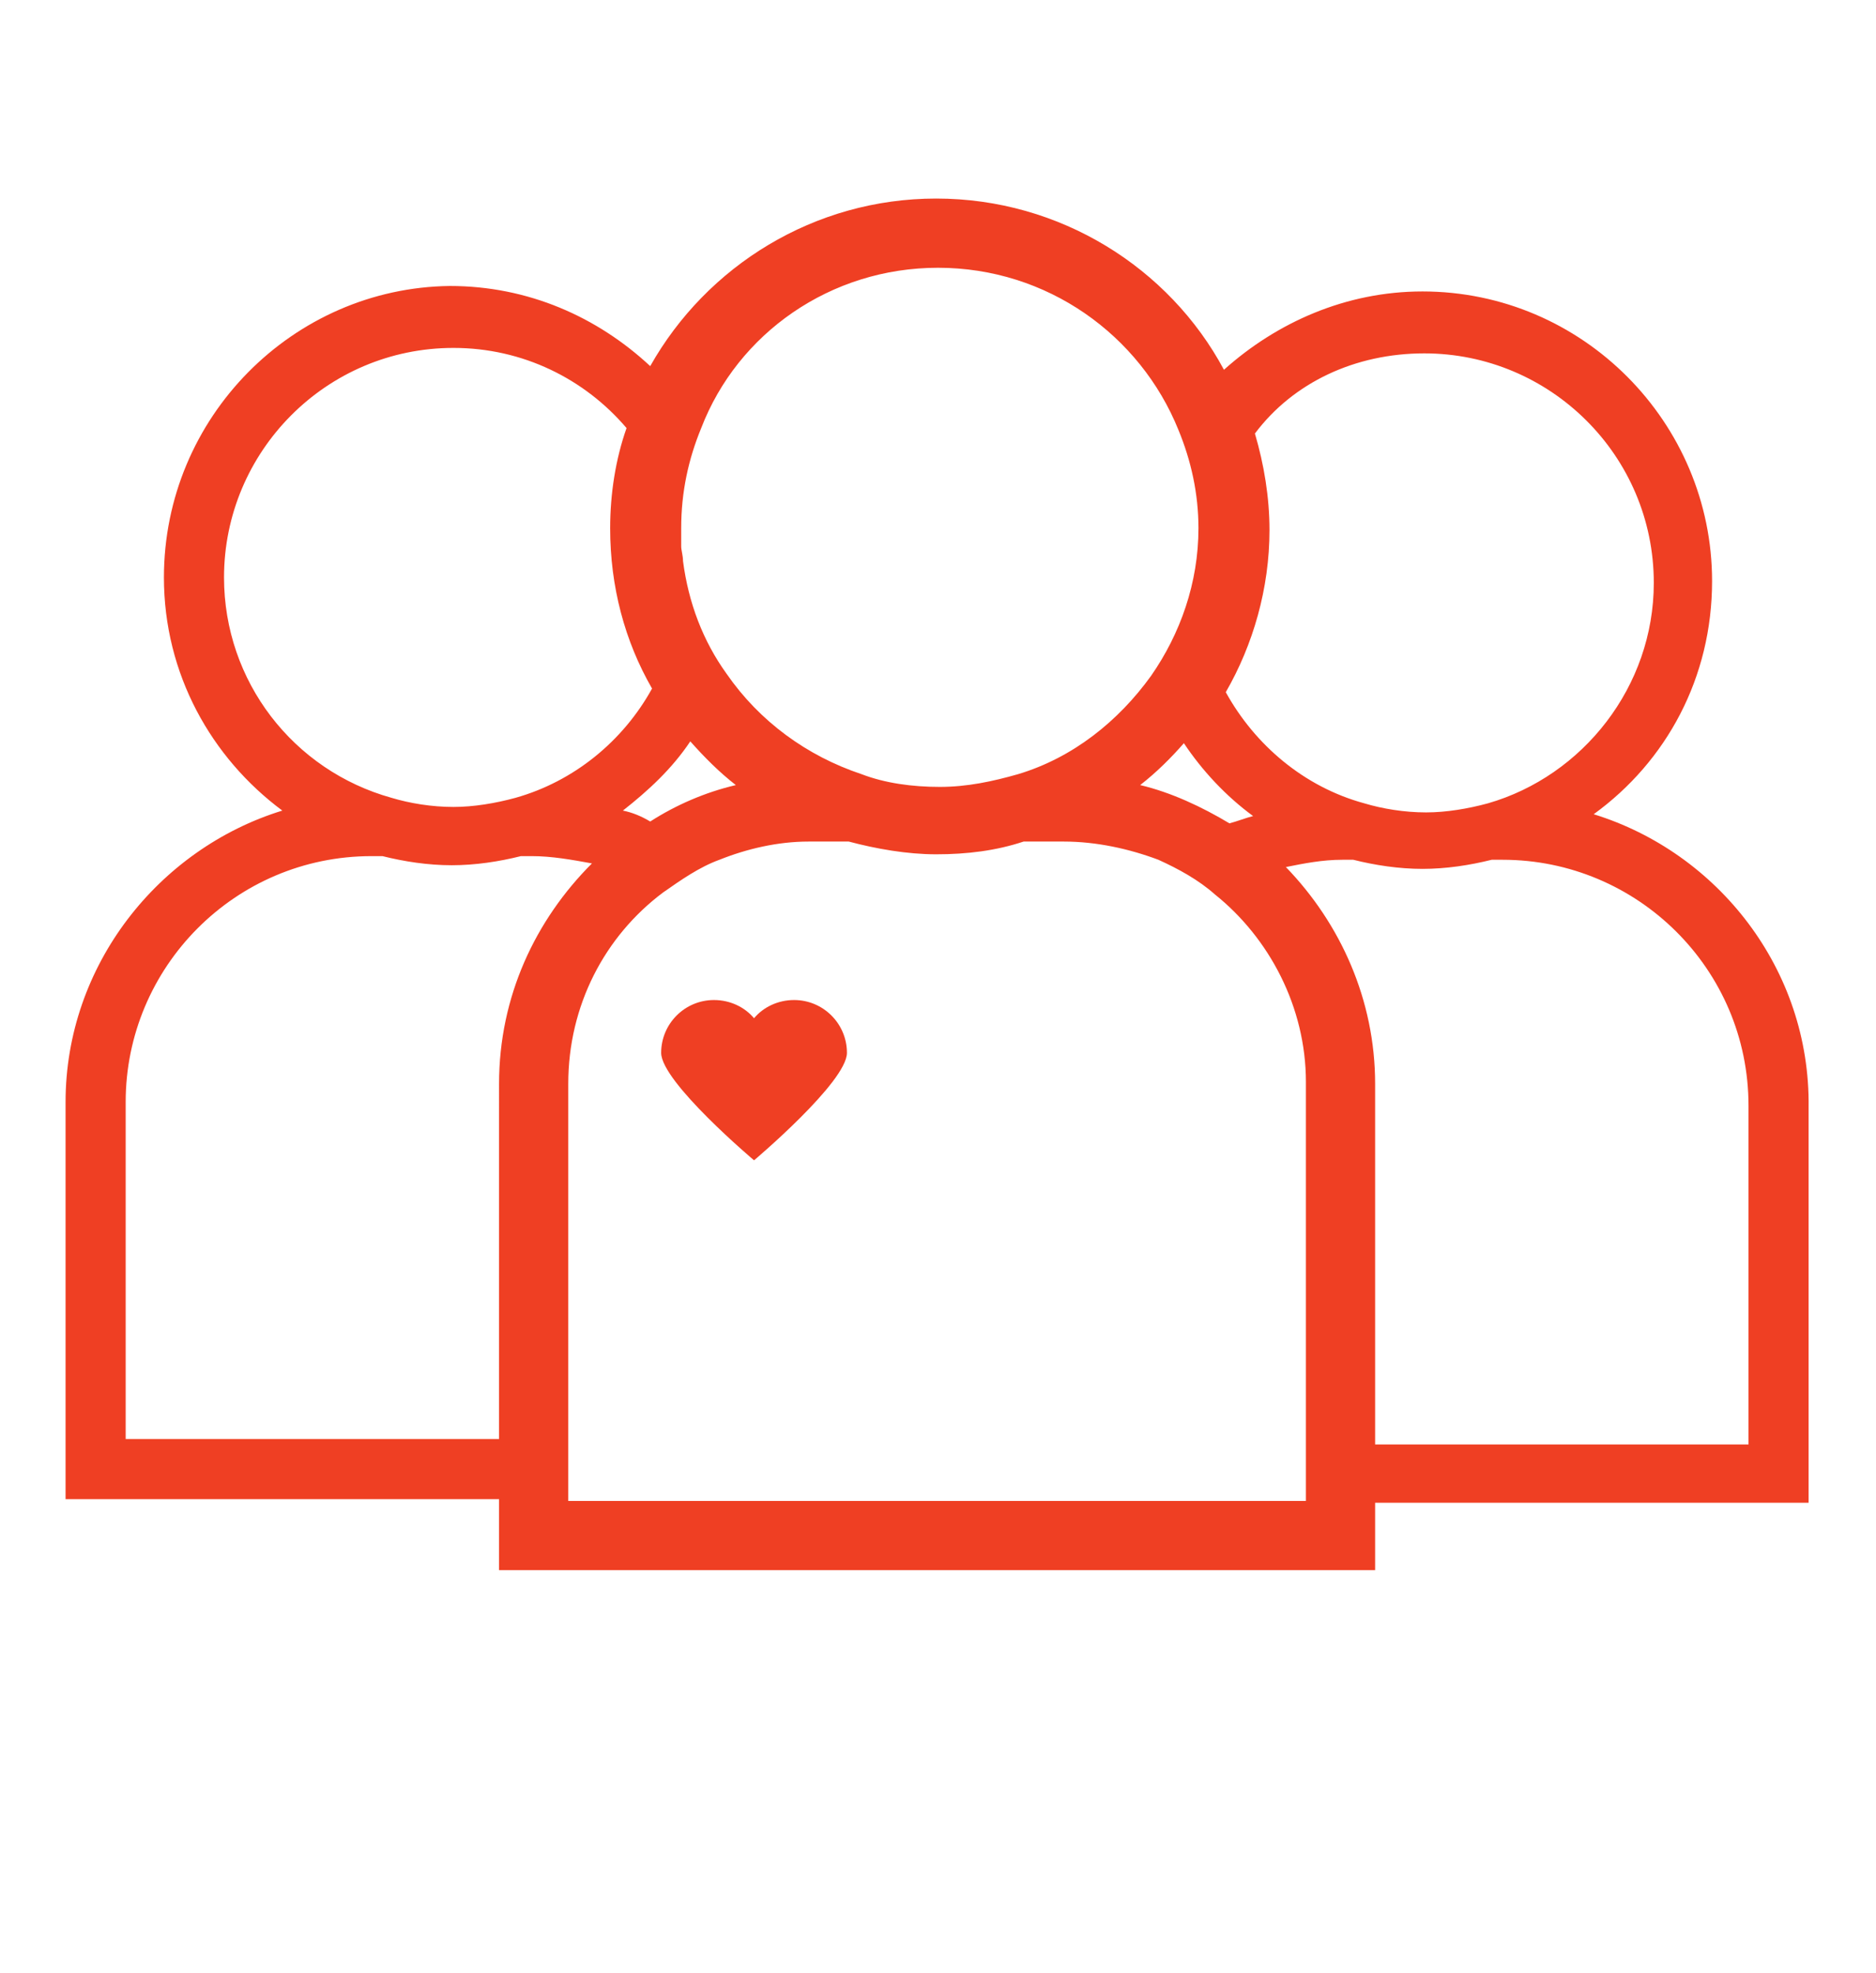 <?xml version="1.0" encoding="utf-8"?>
<!-- Generator: Adobe Illustrator 24.0.2, SVG Export Plug-In . SVG Version: 6.00 Build 0)  -->
<svg version="1.1" id="Layer_1" xmlns="http://www.w3.org/2000/svg" xmlns:xlink="http://www.w3.org/1999/xlink" x="0px" y="0px"
	 viewBox="0 0 103 108.3" style="enable-background:new 0 0 103 108.3;" xml:space="preserve">
<style type="text/css">
	.st0{fill:#EF3F23;}
</style>
<title>icon</title>
<path class="st0" d="M87.5,44.7c4-2.9,6.5-7.5,6.5-12.8c0-8.7-7.1-15.9-15.9-15.9c-4.2,0-8,1.7-10.9,4.3c-3-5.6-9-9.4-15.8-9.4
	c-6.7,0-12.6,3.7-15.7,9.2c-2.9-2.7-6.7-4.4-11-4.4C16.1,15.8,9,22.9,9,31.7c0,5.3,2.6,9.9,6.5,12.8C8.7,46.6,3.6,53,3.6,60.5v21.8
	h23.8v3.9h48.1v-3.7h23.8V60.8C99.4,53.2,94.3,46.8,87.5,44.7z M78.2,19.4c6.9,0,12.6,5.6,12.6,12.6c0,5.7-3.9,10.6-9.1,12.1
	c-1.1,0.3-2.3,0.5-3.4,0.5c-1.2,0-2.4-0.2-3.4-0.5c-3.3-0.9-6-3.2-7.6-6.1c1.5-2.6,2.4-5.7,2.4-8.9c0-1.8-0.3-3.6-0.8-5.3
	C71,21,74.4,19.4,78.2,19.4z M65,40.8c1,1.5,2.3,2.9,3.8,4c-0.4,0.1-0.9,0.3-1.3,0.4c-1.5-0.9-3.2-1.7-4.9-2.1
	C63.5,42.4,64.3,41.6,65,40.8z M51.5,14.7c6,0,11.1,3.7,13.2,8.9c0.7,1.7,1.1,3.5,1.1,5.4c0,3-1,5.8-2.6,8.1
	c-1.8,2.5-4.3,4.5-7.3,5.4c-1.4,0.4-2.8,0.7-4.3,0.7s-3-0.2-4.3-0.7c-3-1-5.6-2.9-7.4-5.5c-1.3-1.8-2.1-3.9-2.4-6.2
	c0-0.3-0.1-0.6-0.1-0.8c0-0.3,0-0.6,0-1c0-2,0.4-3.8,1.1-5.5C40.5,18.3,45.6,14.7,51.5,14.7z M34.2,44.5c1.4-1.1,2.7-2.3,3.7-3.8
	c0.8,0.9,1.6,1.7,2.5,2.4c-1.7,0.4-3.3,1.1-4.7,2C35.2,44.8,34.7,44.6,34.2,44.5z M12.3,31.7c0-6.9,5.6-12.6,12.6-12.6
	c3.8,0,7.2,1.7,9.5,4.4c-0.6,1.7-0.9,3.6-0.9,5.5c0,3.2,0.8,6.2,2.3,8.8c-1.6,2.9-4.3,5.1-7.5,6c-1.1,0.3-2.3,0.5-3.4,0.5
	c-1.2,0-2.4-0.2-3.4-0.5C16.1,42.3,12.3,37.4,12.3,31.7z M6.9,79V60.5c0-7.4,6-13.5,13.5-13.5H21c1.2,0.3,2.5,0.5,3.8,0.5
	c1.3,0,2.6-0.2,3.8-0.5h0.6c1.1,0,2.2,0.2,3.3,0.4c-3.1,3.1-5.1,7.3-5.1,12.1V79H6.9z M31.2,82.3V79V59.5c0-4.3,2-8.1,5.2-10.5
	c1-0.7,2-1.4,3.1-1.8c1.5-0.6,3.2-1,4.9-1h2.2c1.5,0.4,3.2,0.7,4.8,0.7c1.7,0,3.3-0.2,4.8-0.7h2.2c1.8,0,3.6,0.4,5.2,1
	c1.1,0.5,2.2,1.1,3.1,1.9c3,2.4,5,6.2,5,10.3v19.7v3.3H56.9H31.2V82.3z M96.1,79.3H75.5V59.5c0-4.6-1.9-8.8-4.9-11.9
	c1-0.2,2-0.4,3.1-0.4h0.6c1.2,0.3,2.5,0.5,3.8,0.5c1.3,0,2.6-0.2,3.8-0.5h0.6c7.4,0,13.5,6,13.5,13.5V79.3z"/>
<path class="st0" d="M43.6,54.9c-0.9,0-1.7,0.4-2.2,1c-0.5-0.6-1.3-1-2.2-1c-1.6,0-2.9,1.3-2.9,2.9c0,1.6,5.1,5.9,5.1,5.9
	s5.1-4.3,5.1-5.9C46.5,56.2,45.2,54.9,43.6,54.9z"/>
</svg>
